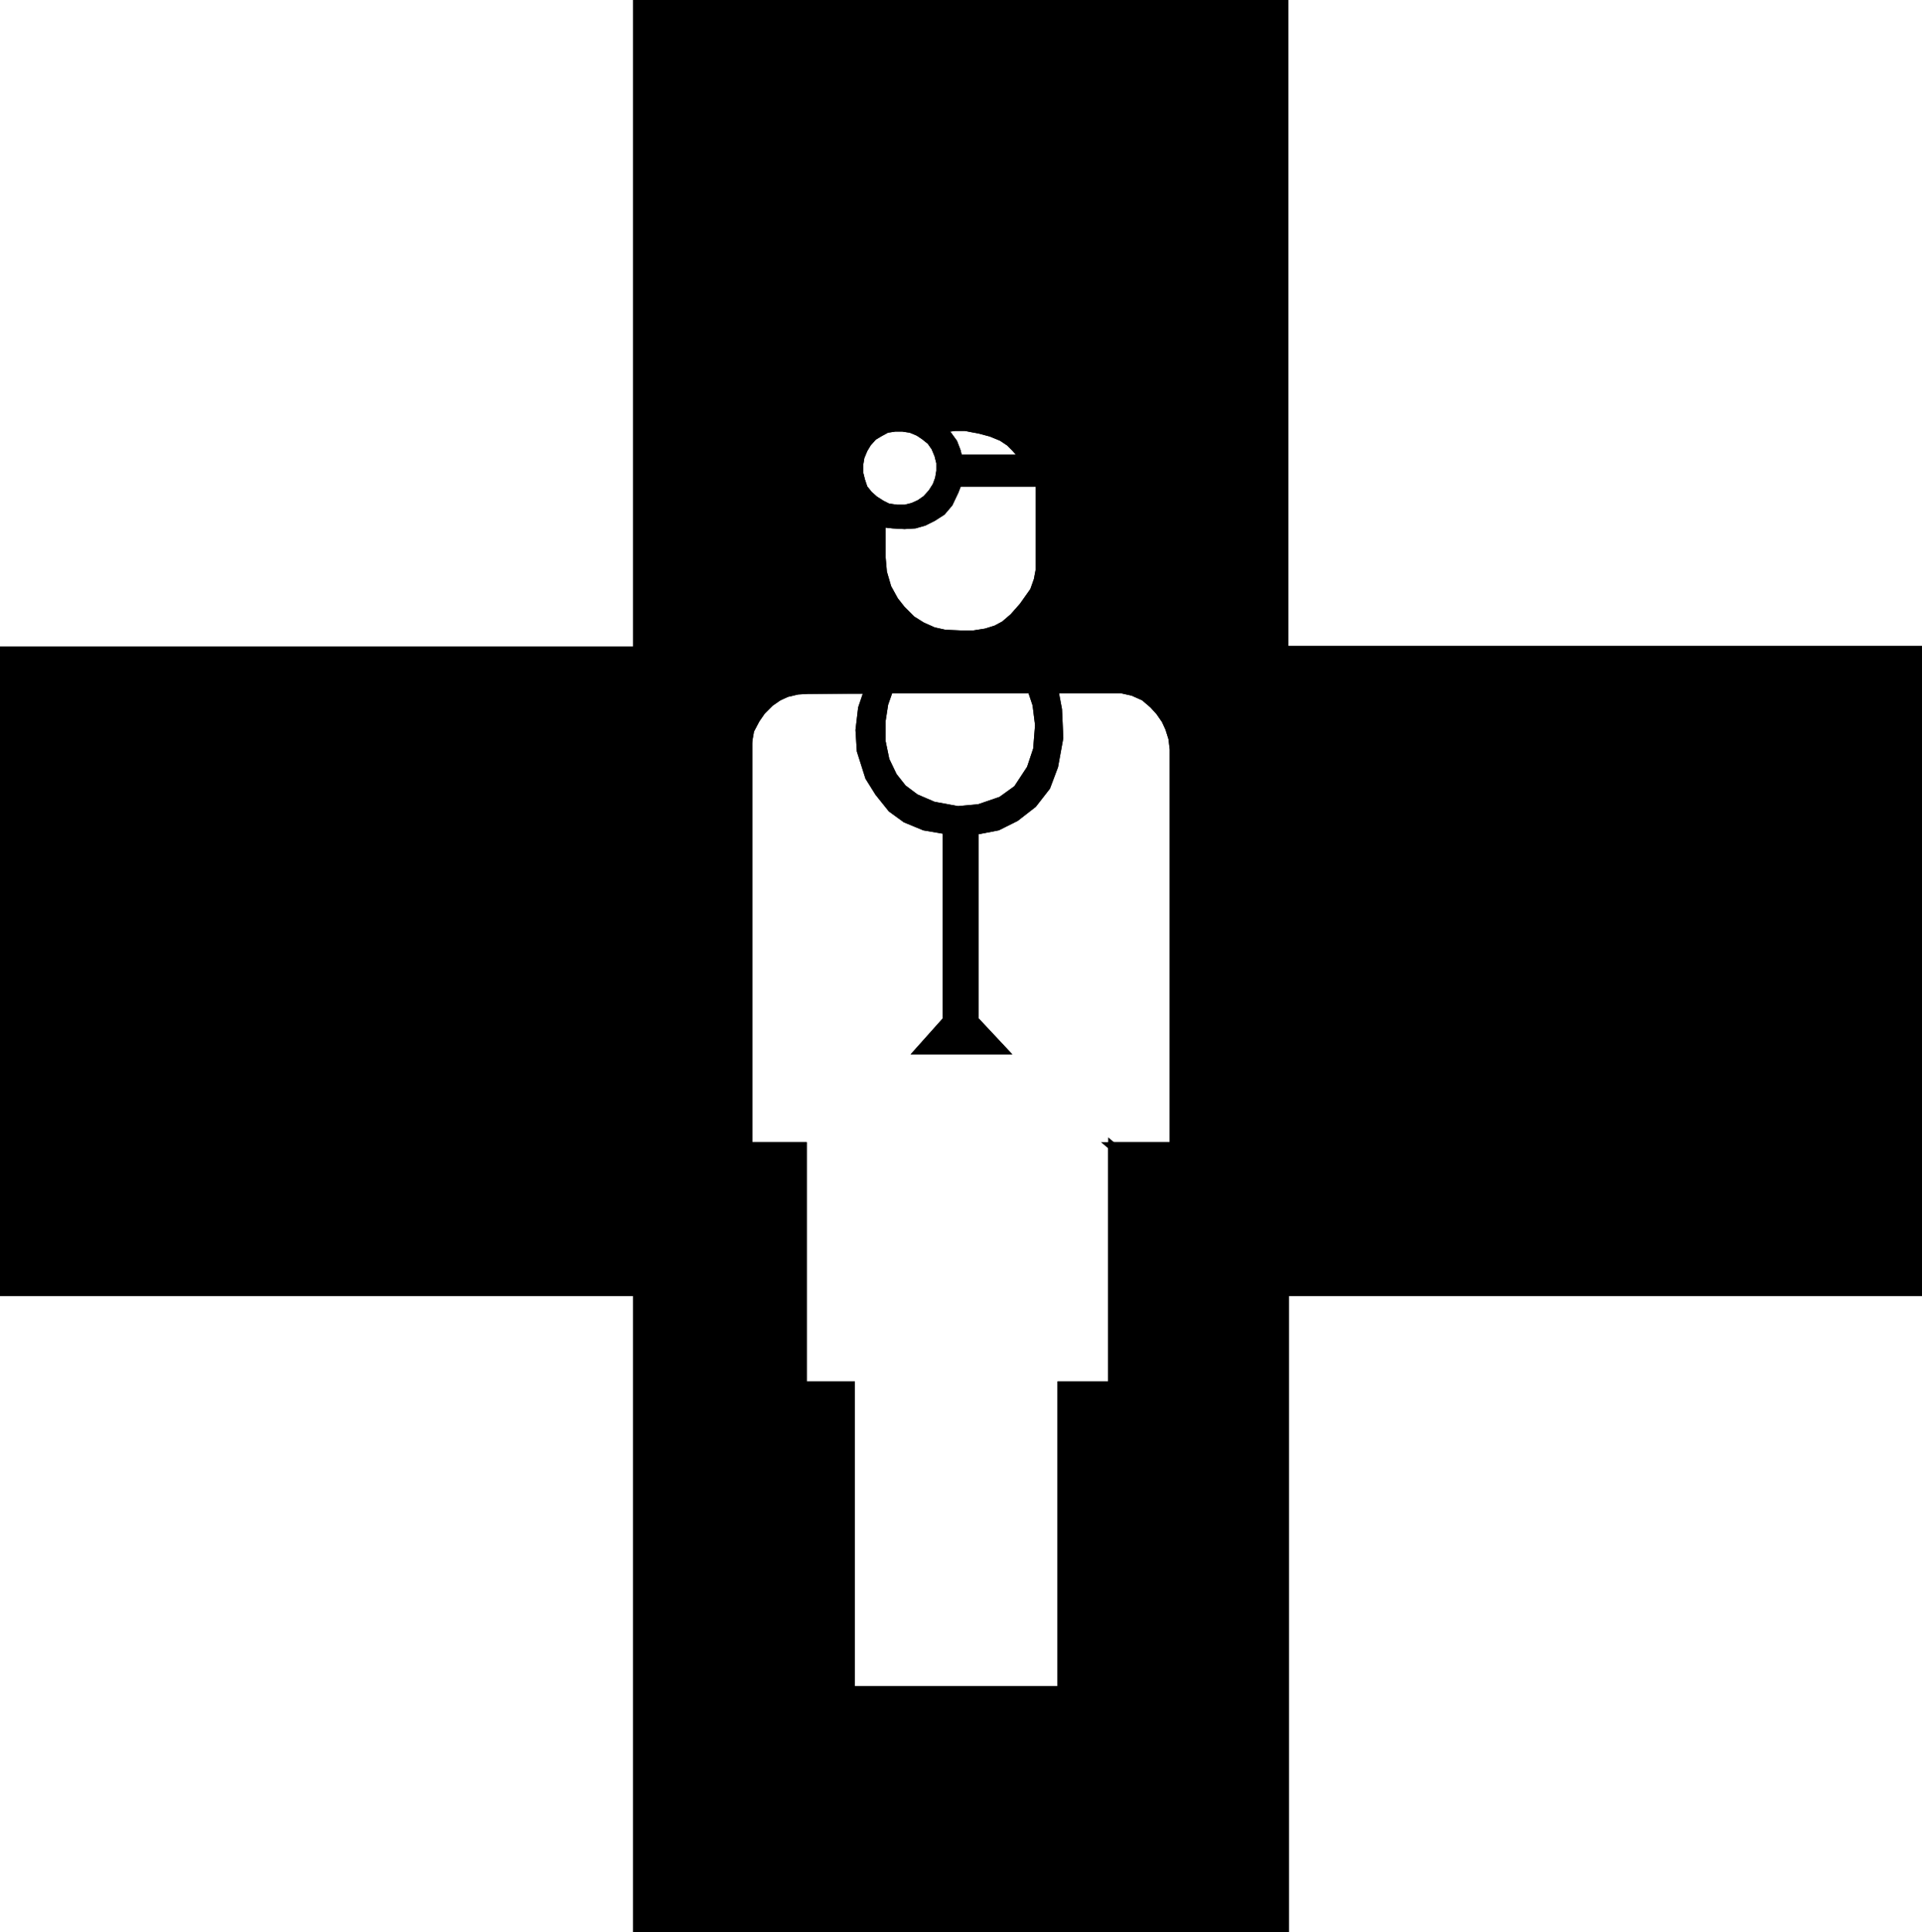 <svg xmlns="http://www.w3.org/2000/svg" width="287.712" height="289.248" viewBox="0 0 215.784 216.936"><path d="M261.278 385.52h-71.064v72h71.064v71.425h72.72V457.52l-19.368-16.344v26.856h-5.688v34.2h-23.688v-34.2h-5.4v-26.856h-6.12v-45.504z" style="fill:#000;stroke:#000;stroke-width:.072;stroke-miterlimit:10.433" transform="translate(-189.746 -312.477)"/><path d="M261.278 385.52h-71.064v72h71.064v71.425h72.72V457.52l-19.368-16.344v26.856h-5.688v34.2h-23.688v-34.2h-5.4v-26.856h-6.12v-45.504l-12.456-10.152" style="fill:none;stroke:#000;stroke-width:.936;stroke-miterlimit:10.433" transform="translate(-189.746 -312.477)"/><path d="m289.43 369.465 1.008.144h.936l.864-.216.792-.36.72-.504.648-.72.504-.792.288-.792.144-.864v-.936l-.216-.864-.36-.864-.504-.72-.72-.576-.648-.432-.864-.36-.936-.144h-.864l-.936.144-.792.432-.72.432-.648.72-.432.72-.36.864-.144.864v.936l.216.864.288.864.576.72.648.576.792.504.72.36" style="fill:none;stroke:#000;stroke-width:.072;stroke-miterlimit:10.433" transform="translate(-189.746 -312.477)"/><path d="m289.43 369.465 1.008.144h.936l.864-.216.792-.36.72-.504.648-.72.504-.792.288-.792.144-.864v-.936l-.216-.864-.36-.864-.504-.72-.72-.576-.648-.432-.864-.36-.936-.144h-.864l-.936.144-.792.432-.72.432-.648.72-.432.72-.36.864-.144.864v.936l.216.864.288.864.576.72.648.576.792.504.72.36" style="fill:none;stroke:#000;stroke-width:.936;stroke-miterlimit:10.433" transform="translate(-189.746 -312.477)"/><path d="m304.838 363.993-1.08-1.224-.648-.648-.864-.576-1.224-.504-1.368-.36-.792-.144-.72-.144h-1.224l-1.44.216.72.792.576.792.36.936.216.864h7.488" style="fill:none;stroke:#000;stroke-width:.072;stroke-miterlimit:10.433" transform="translate(-189.746 -312.477)"/><path d="m304.838 363.993-1.08-1.224-.648-.648-.864-.576-1.224-.504-1.368-.36-.792-.144-.72-.144h-1.224l-1.44.216.72.792.576.792.36.936.216.864h7.488" style="fill:none;stroke:#000;stroke-width:.936;stroke-miterlimit:10.433" transform="translate(-189.746 -312.477)"/><path d="M306.494 366.657h-9.216l-.36.936-.648 1.368-.792.936-1.008.648-1.008.504-1.008.288-1.152.072-1.296-.072-1.296-.144v3.888l.144 1.656.504 1.728.792 1.44.792 1.008 1.152 1.152 1.152.72 1.296.576 1.296.288 1.728.072h1.512l1.368-.216 1.152-.36.936-.504 1.008-.864 1.08-1.224 1.224-1.728.432-1.224.216-1.152v-9.792" style="fill:none;stroke:#000;stroke-width:.072;stroke-miterlimit:10.433" transform="translate(-189.746 -312.477)"/><path d="M306.494 366.657h-9.216l-.36.936-.648 1.368-.792.936-1.008.648-1.008.504-1.008.288-1.152.072-1.296-.072-1.296-.144v3.888l.144 1.656.504 1.728.792 1.44.792 1.008 1.152 1.152 1.152.72 1.296.576 1.296.288 1.728.072h1.512l1.368-.216 1.152-.36.936-.504 1.008-.864 1.08-1.224 1.224-1.728.432-1.224.216-1.152v-9.792" style="fill:none;stroke:#000;stroke-width:.936;stroke-miterlimit:10.433" transform="translate(-189.746 -312.477)"/><path d="m287.27 389.913-.72 2.088-.288 2.448.144 2.304.936 2.952 1.08 1.728 1.44 1.8 1.584 1.152 2.088.864 2.52.432v21.312l-3.024 3.384h9.288l-3.168-3.384v-21.24l2.592-.504 2.016-1.008 1.944-1.512 1.512-1.944.864-2.304.576-3.168-.144-3.168-.432-2.304h7.56l1.296.288 1.296.576 1.008.864.72.792.648.936.432.936.36 1.152.144 1.224v44.568h-6.912v26.856h-5.688v34.2h-23.688v-34.2h-5.4v-26.856h-6.12v-45.504l.216-1.224.648-1.224.648-.936.936-.936.936-.648.936-.432 1.224-.288 1.152-.072h6.84" style="fill:none;stroke:#000;stroke-width:.072;stroke-miterlimit:10.433" transform="translate(-189.746 -312.477)"/><path d="m287.27 389.913-.72 2.088-.288 2.448.144 2.304.936 2.952 1.08 1.728 1.44 1.8 1.584 1.152 2.088.864 2.52.432v21.312l-3.024 3.384h9.288l-3.168-3.384v-21.24l2.592-.504 2.016-1.008 1.944-1.512 1.512-1.944.864-2.304.576-3.168-.144-3.168-.432-2.304h7.56l1.296.288 1.296.576 1.008.864.72.792.648.936.432.936.36 1.152.144 1.224v44.568h-6.912v26.856h-5.688v34.2h-23.688v-34.2h-5.4v-26.856h-6.12v-45.504l.216-1.224.648-1.224.648-.936.936-.936.936-.648.936-.432 1.224-.288 1.152-.072h6.84" style="fill:none;stroke:#000;stroke-width:.936;stroke-miterlimit:10.433" transform="translate(-189.746 -312.477)"/><path d="m305.558 389.84.576 1.729.288 2.304-.216 2.736-.72 2.16-1.512 2.304-1.8 1.296-2.52.864-2.376.216-2.736-.504-2.016-.864-1.44-1.08-1.08-1.368-.864-1.8-.432-2.088v-2.376l.288-1.872.576-1.656h15.984" style="fill:none;stroke:#000;stroke-width:.072;stroke-miterlimit:10.433" transform="translate(-189.746 -312.477)"/><path d="m305.558 389.84.576 1.729.288 2.304-.216 2.736-.72 2.16-1.512 2.304-1.8 1.296-2.52.864-2.376.216-2.736-.504-2.016-.864-1.44-1.08-1.08-1.368-.864-1.8-.432-2.088v-2.376l.288-1.872.576-1.656h15.984" style="fill:none;stroke:#000;stroke-width:.936;stroke-miterlimit:10.433" transform="translate(-189.746 -312.477)"/><path d="m305.558 389.84.576 1.729.288 2.304-.216 2.736-.72 2.16-1.512 2.304-1.8 1.296-2.52.864-2.376.216-2.736-.504-2.016-.864-1.44-1.08-1.08-1.368-.864-1.8-.432-2.088v-2.376l.288-1.872.576-1.656h26.064l1.296.288 1.296.576 1.008.864.72.792.648.936.432.936.36 1.152.144 1.224v44.568h-6.912l19.368 16.344h71.064v-72.072h-71.136l-28.08-6.624-1.224 1.728-1.08 1.224-1.008.864-.936.504-1.152.36-1.368.216h-1.512l-1.728-.072-1.296-.288-1.296-.576-1.152-.72-1.152-1.152-.792-1.008-.792-1.44-.504-1.728-.144-1.656v-3.888l.72-1.728-.72-.36-.792-.504-.648-.576-.576-.72-.288-.864-.216-.864v-.936l.144-.864.36-.864.432-.72.648-.72.72-.432.792-.432.936-.144h.864l.936.144.864.36.648.432.72.576.504.72.36.864.216.864v.936l-.144.864-.288.792-.504.792-.648.72-.72.504-.792.36-.864.216h-.936l-1.008-.144-.72 1.728 1.296.144 1.296.072 1.152-.072 1.008-.288 1.008-.504 1.008-.648.792-.936.648-1.368.36-.936h9.216l-1.656-2.664h-7.488l-.216-.864-.36-.936-.576-.792-.72-.792 1.44-.216h1.224l.72.144.792.144 1.368.36 1.224.504.864.576.648.648 1.08 1.224 1.656 2.664v9.792l-.216 1.152-.432 1.224 28.08 6.624v-72.504h-72.648v72.576l12.456 10.152.216-1.224.648-1.224.648-.936.936-.936.936-.648.936-.432 1.224-.288 1.152-.072 6.84-.072-.72 2.16-.288 2.448.144 2.304.936 2.952 1.08 1.728 1.44 1.8 1.584 1.152 2.088.864 2.52.432v21.312l-3.024 3.384h9.288l-3.168-3.384v-21.24l2.592-.504 2.016-1.008 1.944-1.512 1.512-1.944.864-2.304.576-3.168-.144-3.168-.432-2.304z" style="fill:#000;stroke:#000;stroke-width:.072;stroke-miterlimit:10.433" transform="translate(-189.746 -312.477)"/><path d="m305.558 389.84.576 1.729.288 2.304-.216 2.736-.72 2.16-1.512 2.304-1.8 1.296-2.52.864-2.376.216-2.736-.504-2.016-.864-1.44-1.08-1.08-1.368-.864-1.8-.432-2.088v-2.376l.288-1.872.576-1.656h26.064l1.296.288 1.296.576 1.008.864.72.792.648.936.432.936.36 1.152.144 1.224v44.568h-6.912l19.368 16.344h71.064v-72.072h-71.136l-28.08-6.624-1.224 1.728-1.08 1.224-1.008.864-.936.504-1.152.36-1.368.216h-1.512l-1.728-.072-1.296-.288-1.296-.576-1.152-.72-1.152-1.152-.792-1.008-.792-1.44-.504-1.728-.144-1.656v-3.888l.72-1.728-.72-.36-.792-.504-.648-.576-.576-.72-.288-.864-.216-.864v-.936l.144-.864.36-.864.432-.72.648-.72.72-.432.792-.432.936-.144h.864l.936.144.864.36.648.432.72.576.504.72.36.864.216.864v.936l-.144.864-.288.792-.504.792-.648.72-.72.504-.792.36-.864.216h-.936l-1.008-.144-.72 1.728 1.296.144 1.296.072 1.152-.072 1.008-.288 1.008-.504 1.008-.648.792-.936.648-1.368.36-.936h9.216l-1.656-2.664h-7.488l-.216-.864-.36-.936-.576-.792-.72-.792 1.44-.216h1.224l.72.144.792.144 1.368.36 1.224.504.864.576.648.648 1.08 1.224 1.656 2.664v9.792l-.216 1.152-.432 1.224 28.08 6.624v-72.504h-72.648v72.576l12.456 10.152.216-1.224.648-1.224.648-.936.936-.936.936-.648.936-.432 1.224-.288 1.152-.072 6.84-.072-.72 2.16-.288 2.448.144 2.304.936 2.952 1.08 1.728 1.44 1.8 1.584 1.152 2.088.864 2.52.432v21.312l-3.024 3.384h9.288l-3.168-3.384v-21.24l2.592-.504 2.016-1.008 1.944-1.512 1.512-1.944.864-2.304.576-3.168-.144-3.168-.432-2.304h-2.52" style="fill:none;stroke:#000;stroke-width:.936;stroke-miterlimit:10.433" transform="translate(-189.746 -312.477)"/></svg>
